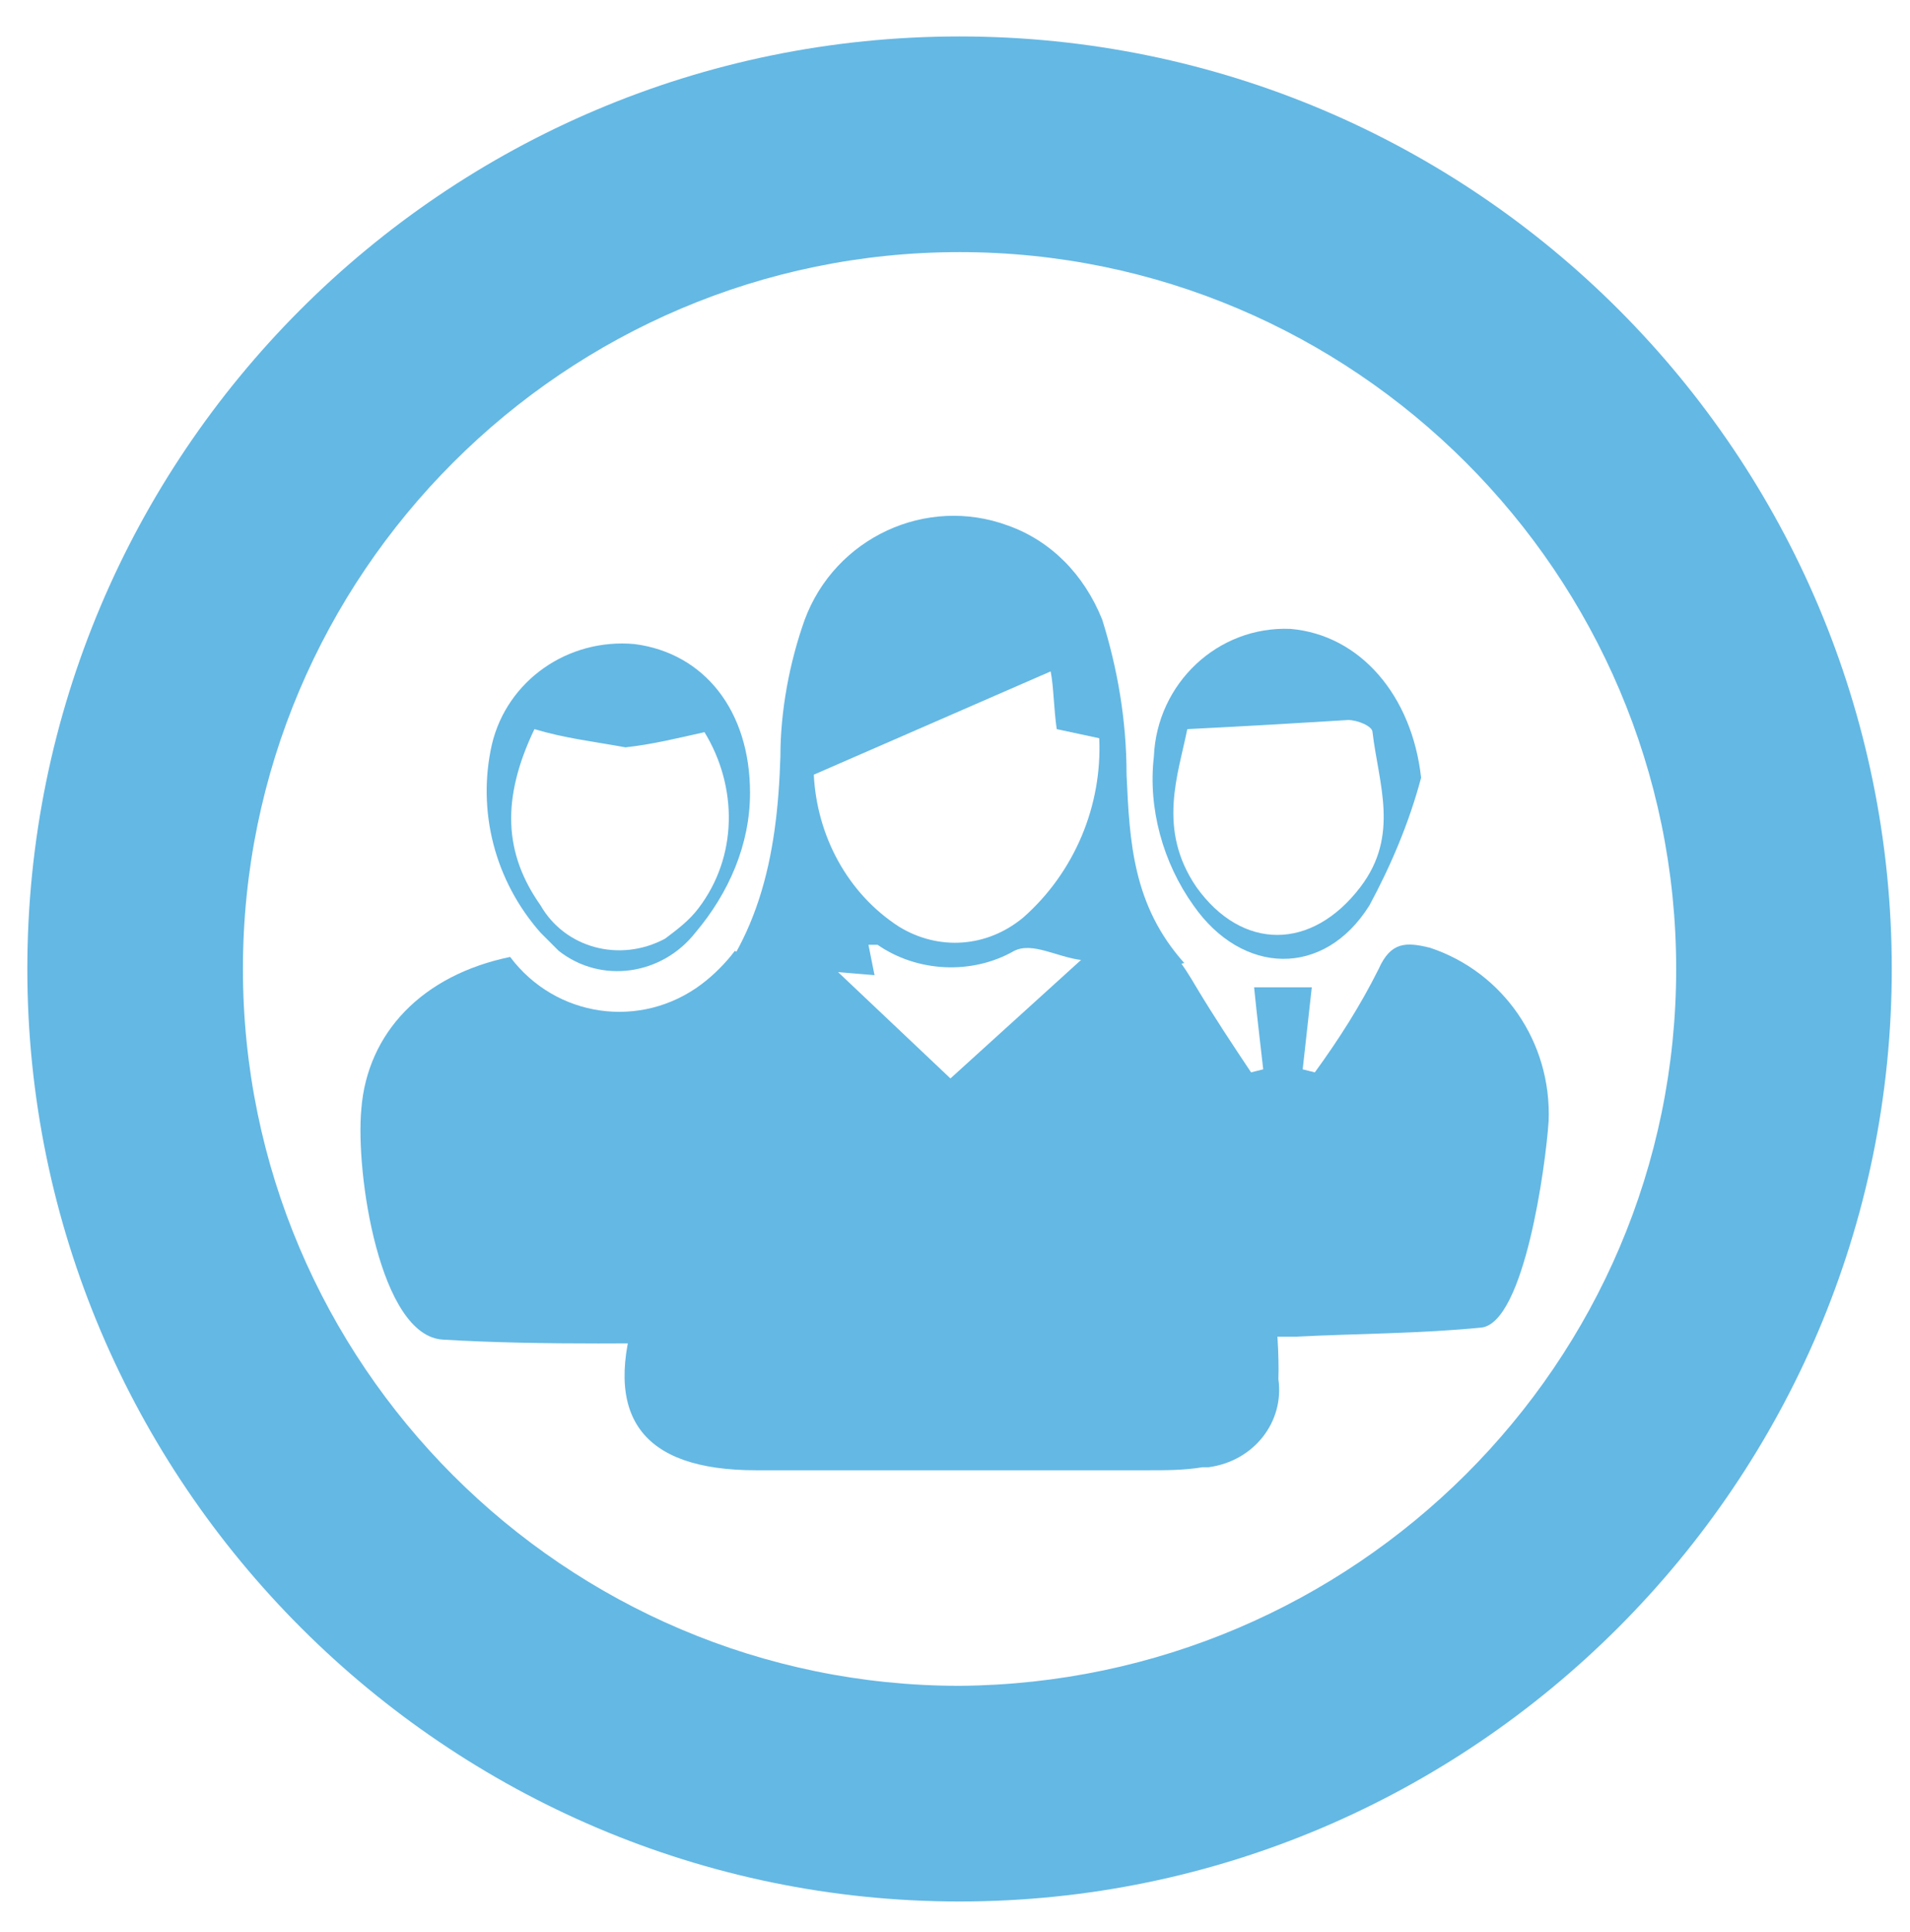 <?xml version="1.0" encoding="utf-8"?>
<!-- Generator: Adobe Illustrator 27.9.6, SVG Export Plug-In . SVG Version: 9.03 Build 54986)  -->
<svg version="1.1" id="Layer_1" xmlns="http://www.w3.org/2000/svg" xmlns:xlink="http://www.w3.org/1999/xlink" x="0px" y="0px"
	 viewBox="0 0 62.9 63.6" style="enable-background:new 0 0 62.9 63.6;" xml:space="preserve">
<style type="text/css">
	.st0{fill:#64B8E4;}
</style>
<path id="Path_10013" class="st0" d="M31.6,1.2c-17,0-30.7,13.8-30.7,30.7s13.8,30.7,30.7,30.7s30.7-13.8,30.7-30.7
	S48.6,1.2,31.6,1.2C31.6,1.2,31.6,1.2,31.6,1.2 M31.6,55.5C18.6,55.5,8,44.9,8,31.9S18.6,8.3,31.6,8.3s23.6,10.6,23.6,23.6
	C55.2,44.9,44.6,55.4,31.6,55.5"/>
<g id="Group_26152" transform="translate(-648.9 -2249.096)">
	<path id="Path_10023" class="st0" d="M687.9,2280.8l-0.8,0.2c0.1,0.1,0.2,0.2,0.3,0.2c2.4,1.5,3.7,10.4,3.6,13.3
		c0.2,1.4-0.8,2.7-2.3,2.9c-0.1,0-0.1,0-0.2,0c-0.6,0.1-1.2,0.1-1.8,0.1c-4.3,0-8.6,0-12.9,0c-3.8,0-5.1-1.8-3.9-5.4
		c0.3-0.9,0.8-8.8,1.5-9.4c2.5-2.4,3.1-5.4,3.2-8.7c0-1.5,0.3-3.1,0.8-4.5c1-2.7,4-4.1,6.7-3.1c1.4,0.5,2.5,1.6,3.1,3.1
		c0.5,1.6,0.8,3.3,0.8,5.1C686.1,2276.8,686.2,2278.9,687.9,2280.8 M675.7,2274.6c0.1,2,1.1,3.9,2.8,5c1.3,0.8,2.9,0.7,4.1-0.3
		c1.7-1.5,2.6-3.7,2.5-5.9l-1.4-0.3c-0.1-0.7-0.1-1.4-0.2-1.9L675.7,2274.6 M676.5,2281.1l3.7,3.5l4.3-3.9c-0.8-0.1-1.6-0.6-2.2-0.3
		c-1.4,0.8-3.2,0.7-4.5-0.2c-0.1,0-0.1,0-0.3,0l0.2,1L676.5,2281.1"/>
	<path id="Path_10024" class="st0" d="M665.7,2280.6c1.5,2,4.3,2.4,6.3,0.9c0.4-0.3,0.8-0.7,1.1-1.1l3.7,2
		c-2.2,2.6-2.2,6.8-3.1,10.9c-3.4,0-6.8,0.1-10.2-0.1c-2.1-0.1-2.9-5.5-2.7-7.6C661,2283.1,662.8,2281.2,665.7,2280.6"/>
	<path id="Path_10025" class="st0" d="M683.6,2282.1c0.5-0.5,1.1-0.9,1.7-1.3c1.7-1,2-0.9,3,0.8c0.6,1,1.2,1.9,1.8,2.8l0.4-0.1
		c-0.1-0.9-0.2-1.7-0.3-2.7h1.9c-0.1,0.9-0.2,1.8-0.3,2.7l0.4,0.1c0.8-1.1,1.5-2.2,2.1-3.4c0.4-0.9,0.9-0.9,1.7-0.7
		c2.4,0.8,4,3.1,3.9,5.7c-0.1,1.5-0.8,6.6-2.2,6.8c-2,0.2-4.1,0.2-6.1,0.3c-1.5,0-3.1,0-4.7,0C686.7,2290.3,685.7,2284,683.6,2282.1
		"/>
	<path id="Path_10026" class="st0" d="M673.6,2275.2c0,1.7-0.7,3.3-1.8,4.6c-1.1,1.4-3.1,1.7-4.5,0.6c-0.2-0.2-0.4-0.4-0.6-0.6
		c-1.5-1.7-2.1-4-1.6-6.2c0.5-2.1,2.5-3.5,4.7-3.3C672.1,2270.6,673.6,2272.5,673.6,2275.2 M666.5,2273.1c-1.1,2.3-1,4.1,0.2,5.8
		c0.8,1.4,2.6,1.9,4.1,1.1c0.4-0.3,0.8-0.6,1.1-1c1.3-1.7,1.3-4,0.2-5.8c-0.9,0.2-1.7,0.4-2.6,0.5
		C668.4,2273.5,667.5,2273.4,666.5,2273.1"/>
	<path id="Path_10027" class="st0" d="M695.7,2274.7c-0.4,1.5-1,2.9-1.7,4.2c-1.5,2.4-4.2,2.3-5.8,0c-1-1.4-1.5-3.2-1.3-4.9
		c0.1-2.4,2.1-4.3,4.5-4.2C693.7,2270,695.4,2272,695.7,2274.7 M688,2273.1c-0.3,1.5-1,3.3,0.3,5.2c1.5,2.1,3.8,2.1,5.4,0
		c1.3-1.7,0.6-3.4,0.4-5.1c0-0.2-0.5-0.4-0.8-0.4C691.7,2272.9,690,2273,688,2273.1"/>
</g>
</svg>
